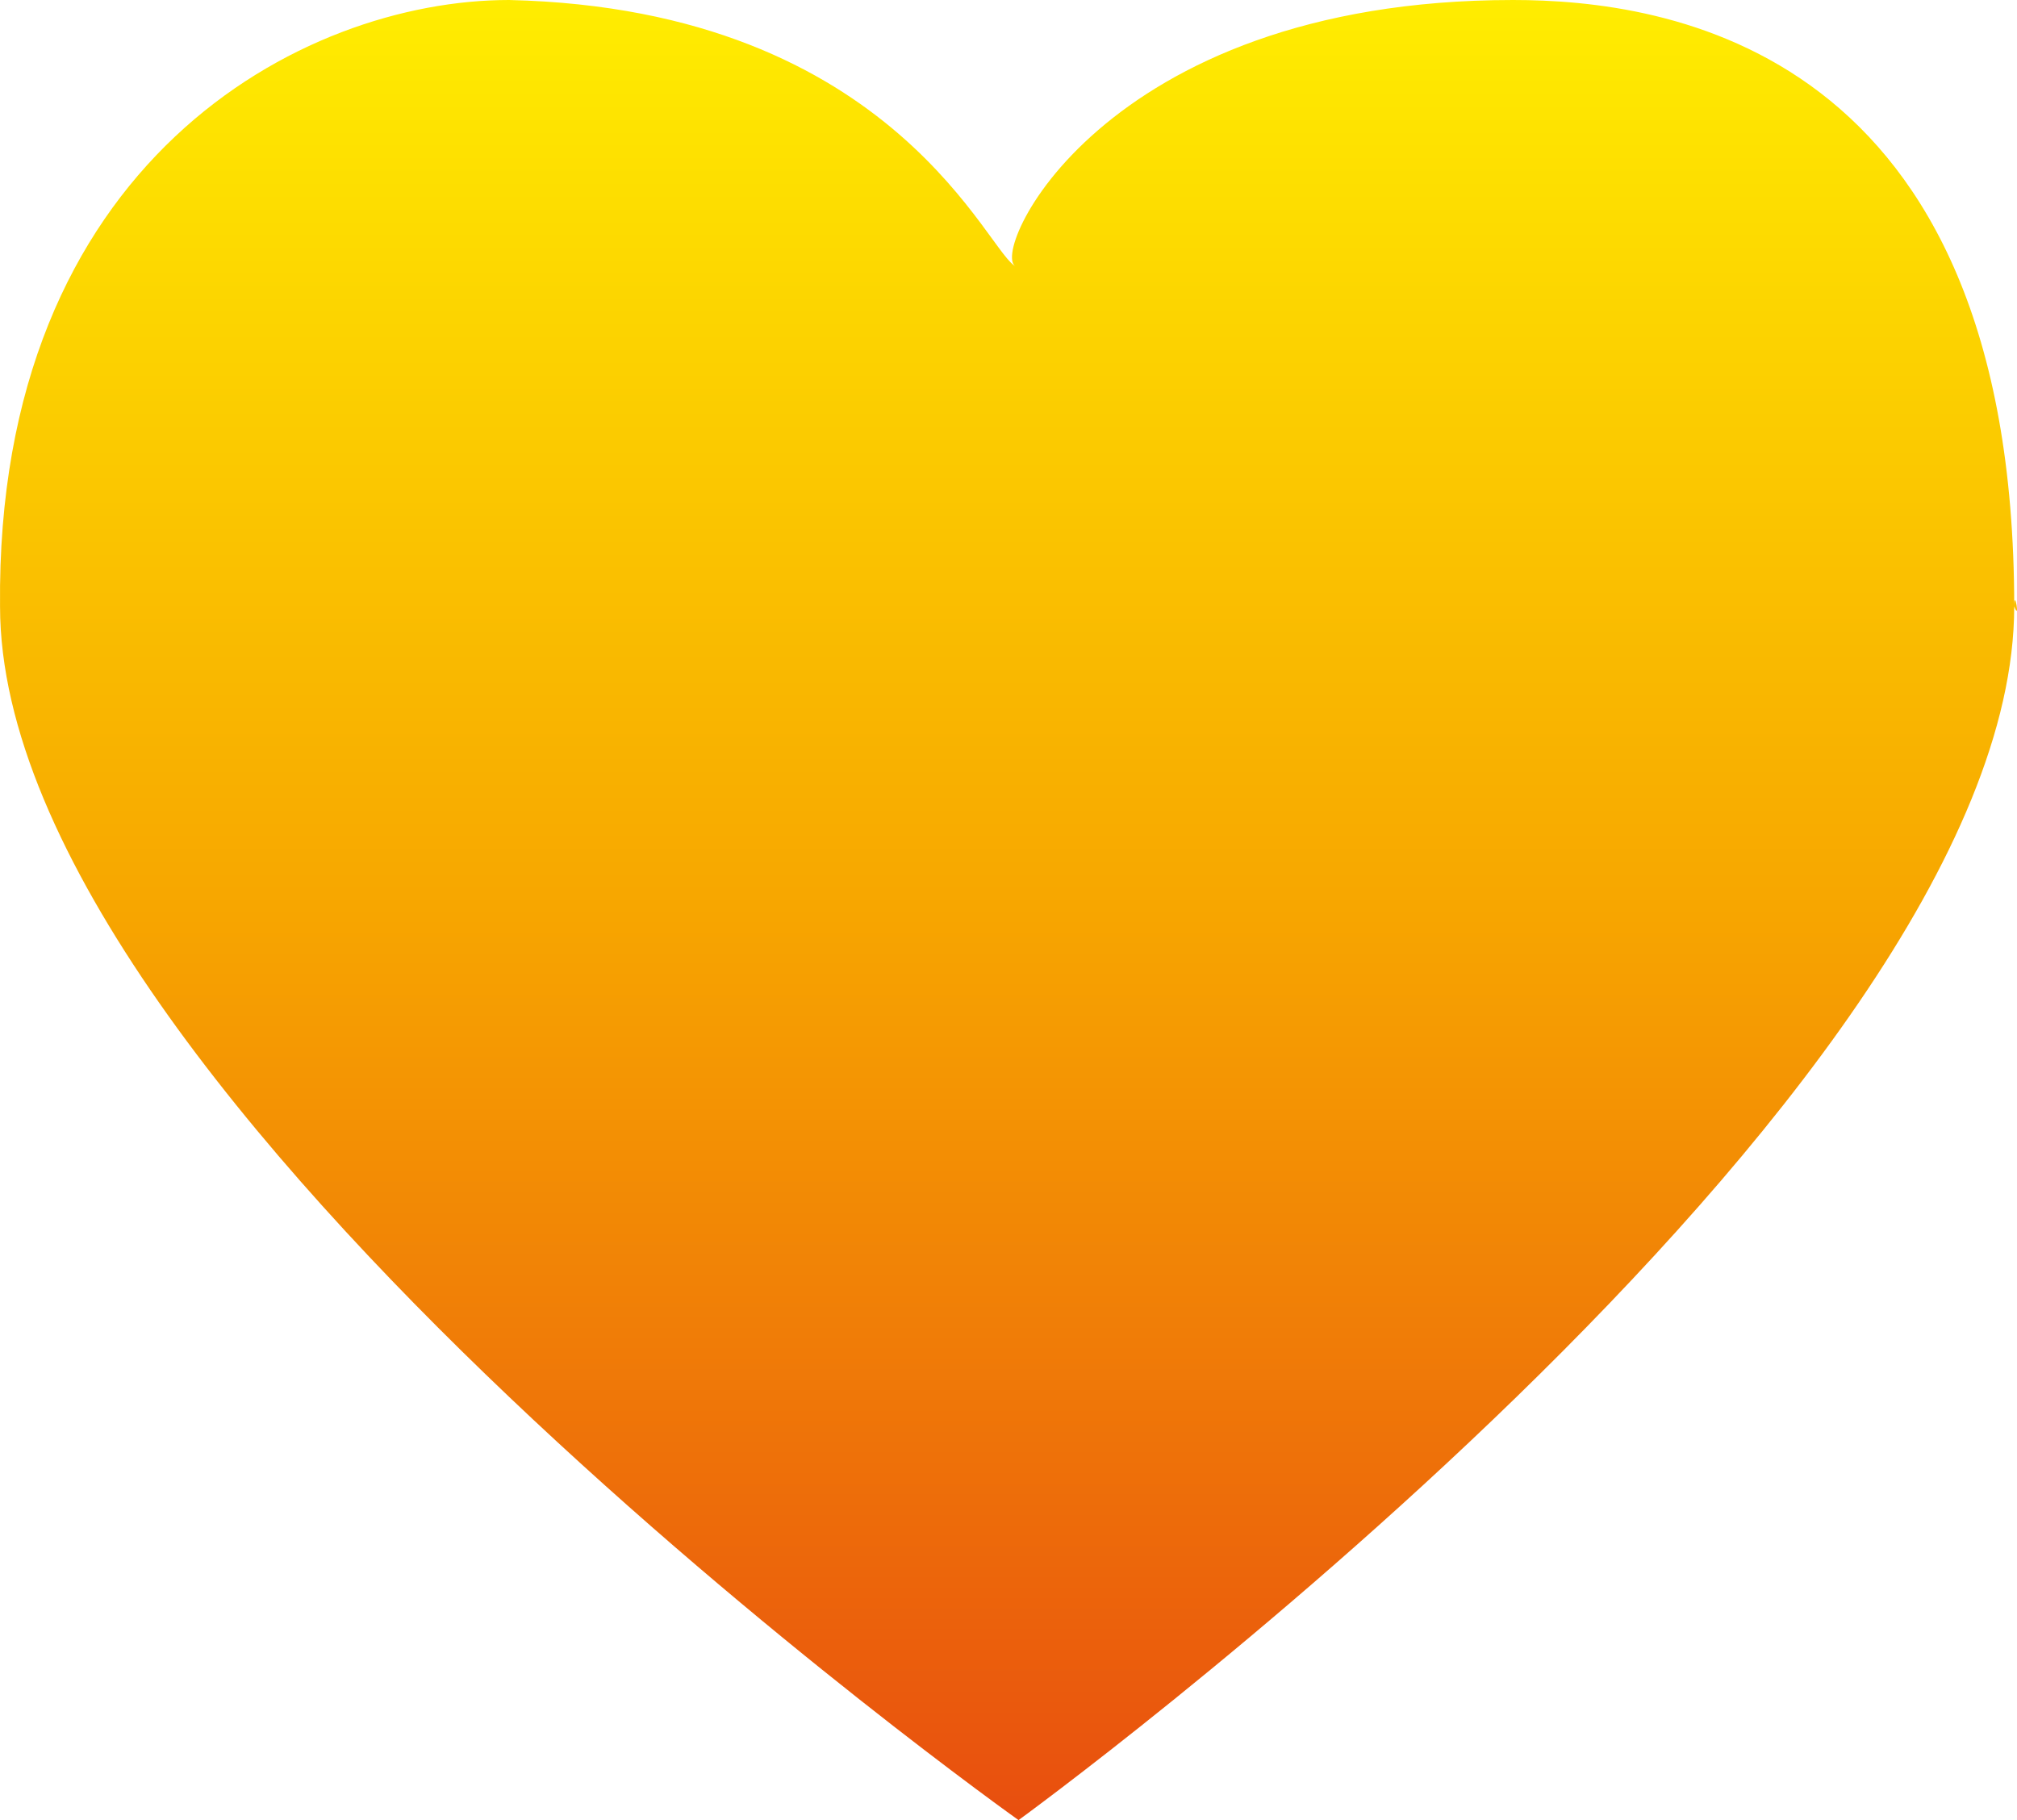<svg xmlns="http://www.w3.org/2000/svg" xmlns:xlink="http://www.w3.org/1999/xlink" width="56.272" height="50.783" viewBox="0 0 56.272 50.783"><defs><linearGradient id="linear-gradient" x1="0.5" x2="0.5" y2="1" gradientUnits="objectBoundingBox"><stop offset="0" stop-color="#ffed00"></stop><stop offset="0.498" stop-color="#f7a600"></stop><stop offset="1" stop-color="#e84e0f"></stop></linearGradient></defs><path id="Path" d="M716.11,32.628c.516,0-.614.152,0,0-.831-.223,2.264-7.44,13.853-7.44,4.225,0,13.981,1.273,13.981,16.918.175.46,0-.556,0,0h0c0,13.677-27.778,33.865-27.778,33.865s-28.415-20.188-28.415-33.865c-.126-12.4,8.417-16.918,14.2-16.918,10.869.252,13.407,7.237,14.163,7.44Z" transform="translate(-687.75 -25.188)" fill="url(#linear-gradient)"></path></svg>